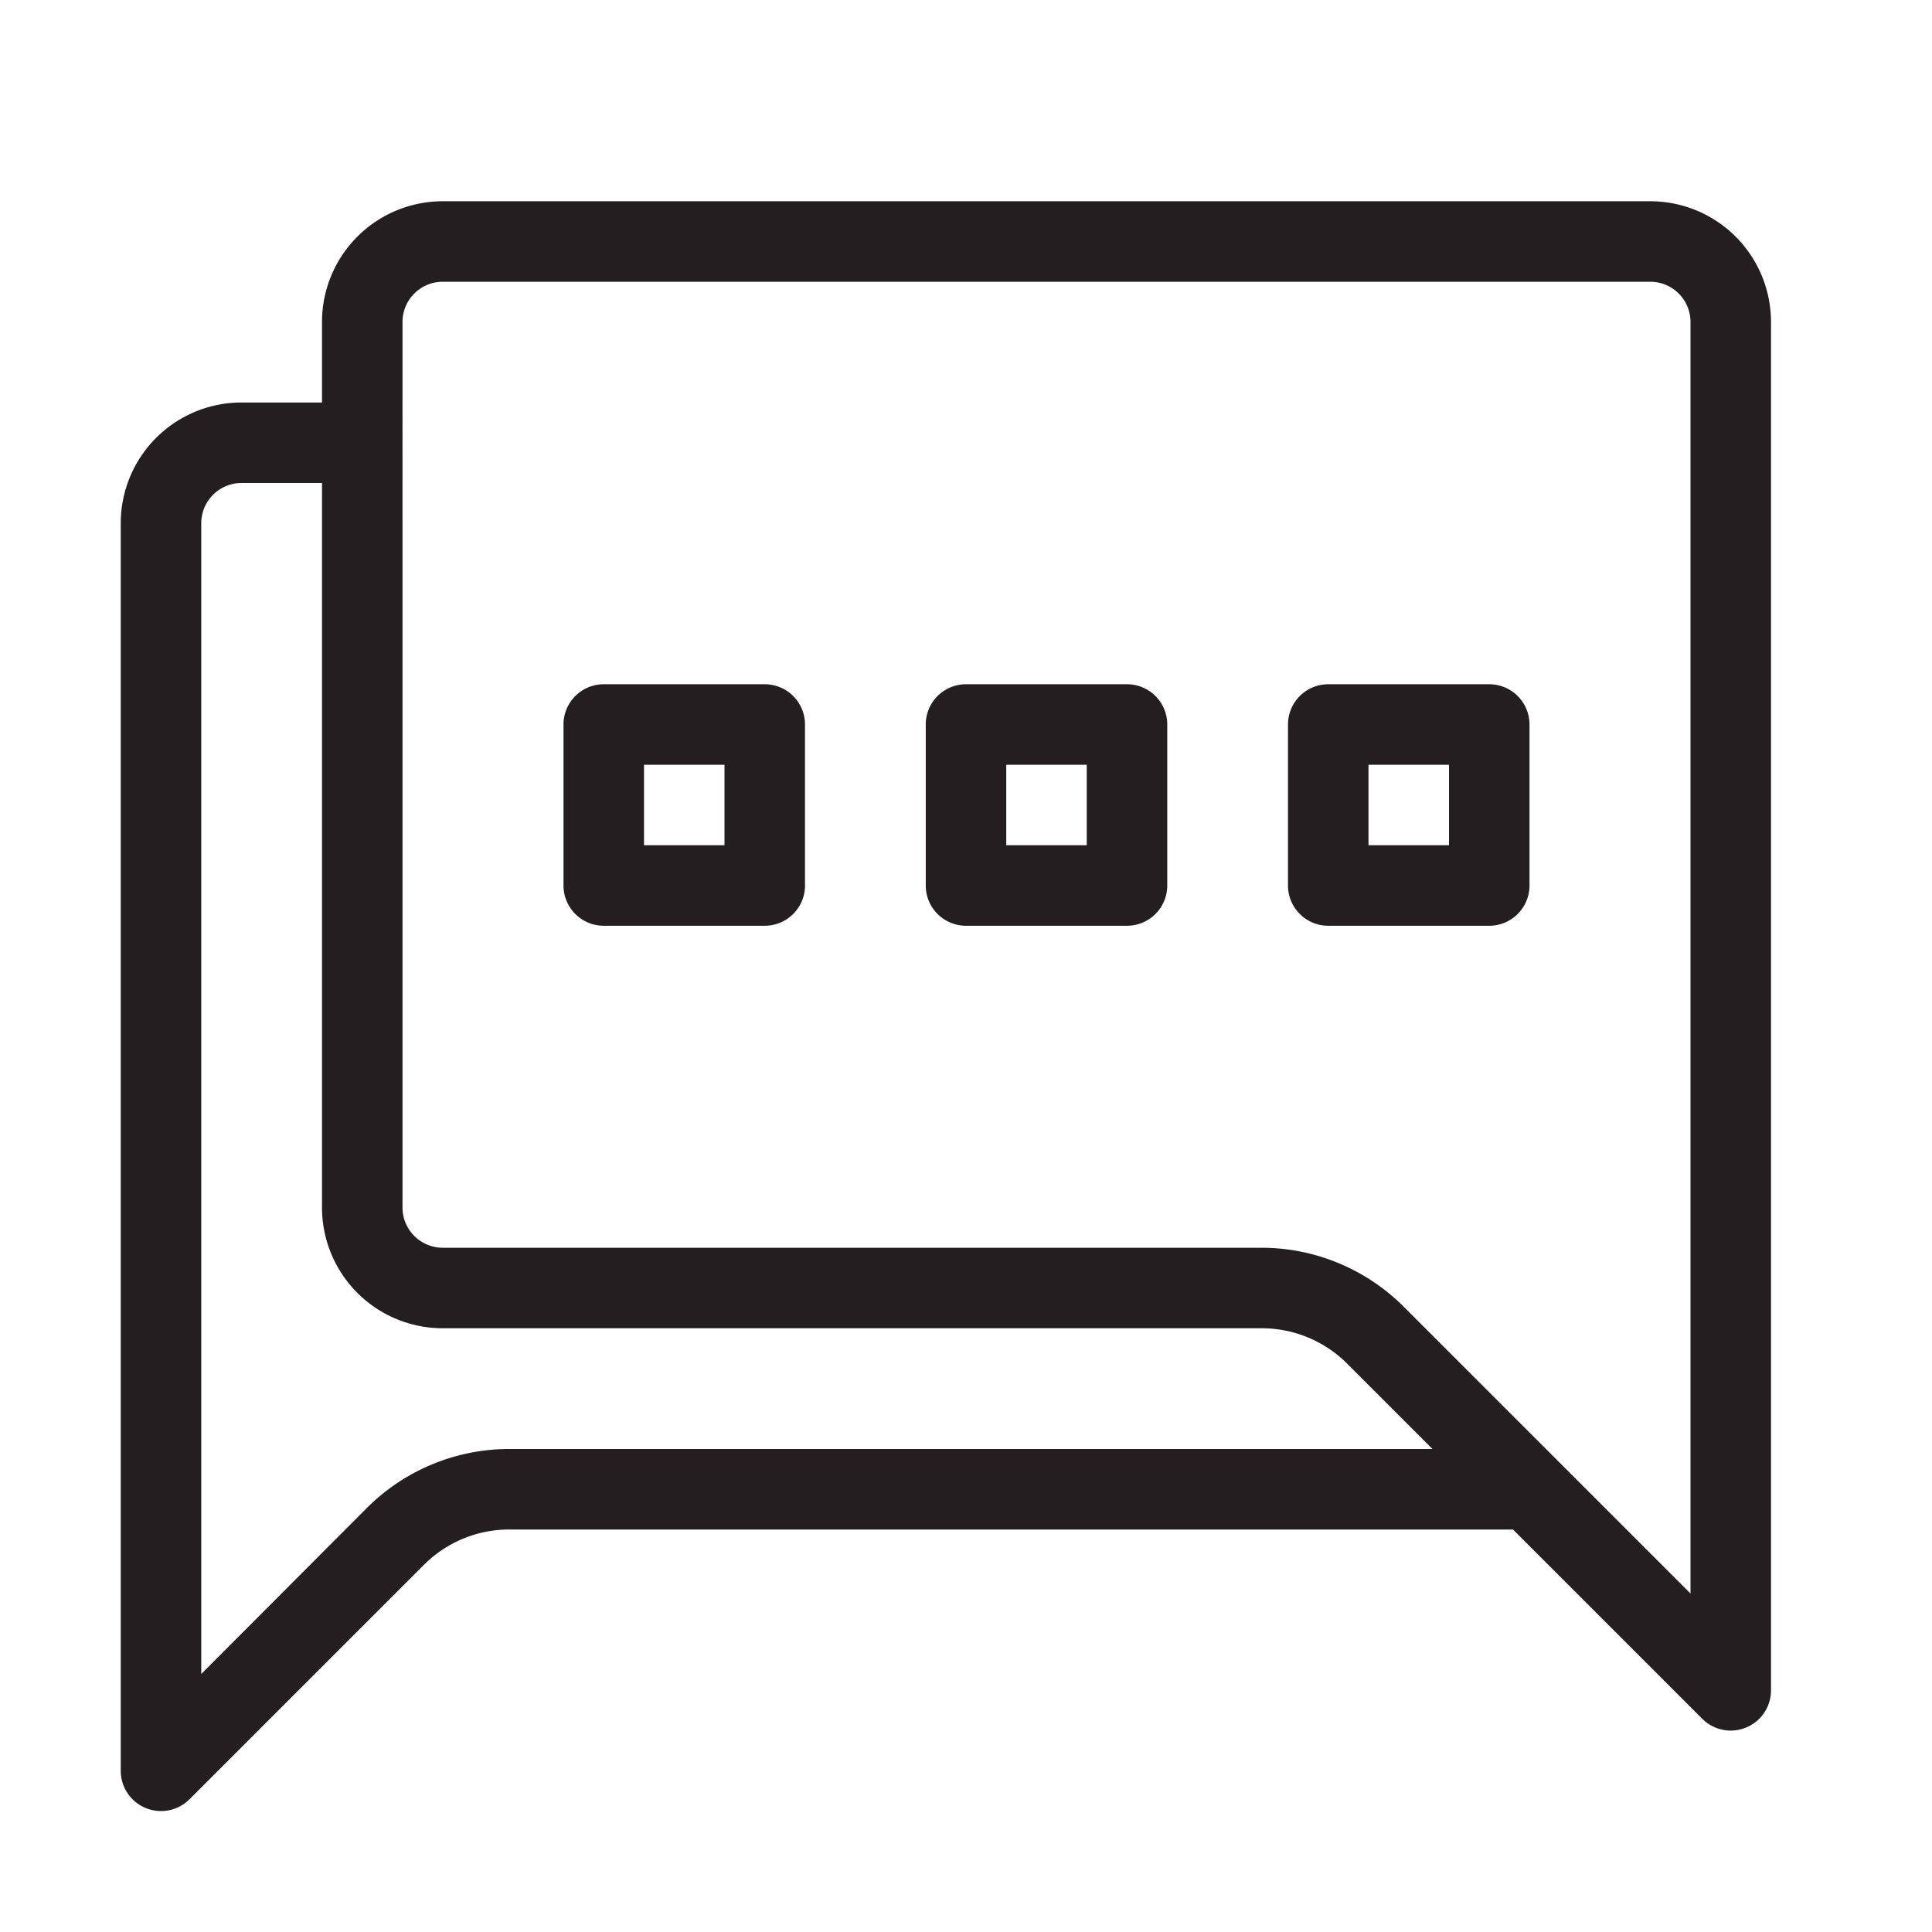 <svg id="icons" viewBox="0 0 48 48" xmlns="http://www.w3.org/2000/svg"><g fill="#231f20"><path d="m3.62 44.92a1 1 0 0 0 1.09-.22l5.83-5.83a3 3 0 0 1 2.12-.87h24.93l4.71 4.71a1 1 0 0 0 1.7-.71v-34a3 3 0 0 0 -3-3h-30a3 3 0 0 0 -3 3v2h-2a3 3 0 0 0 -3 3v31a1 1 0 0 0 .62.92zm6.38-36.92a1 1 0 0 1 1-1h30a1 1 0 0 1 1 1v31.59l-7.13-7.13a5 5 0 0 0 -3.52-1.46h-20.35a1 1 0 0 1 -1-1zm-5 5a1 1 0 0 1 1-1h2v18a3 3 0 0 0 3 3h20.35a3 3 0 0 1 2.11.87l2.13 2.13h-22.93a5 5 0 0 0 -3.54 1.46l-4.12 4.13z"/><path d="m15 23h4a1 1 0 0 0 1-1v-4a1 1 0 0 0 -1-1h-4a1 1 0 0 0 -1 1v4a1 1 0 0 0 1 1zm1-4h2v2h-2z"/><path d="m24 23h4a1 1 0 0 0 1-1v-4a1 1 0 0 0 -1-1h-4a1 1 0 0 0 -1 1v4a1 1 0 0 0 1 1zm1-4h2v2h-2z"/><path d="m33 23h4a1 1 0 0 0 1-1v-4a1 1 0 0 0 -1-1h-4a1 1 0 0 0 -1 1v4a1 1 0 0 0 1 1zm1-4h2v2h-2z"/></g></svg>